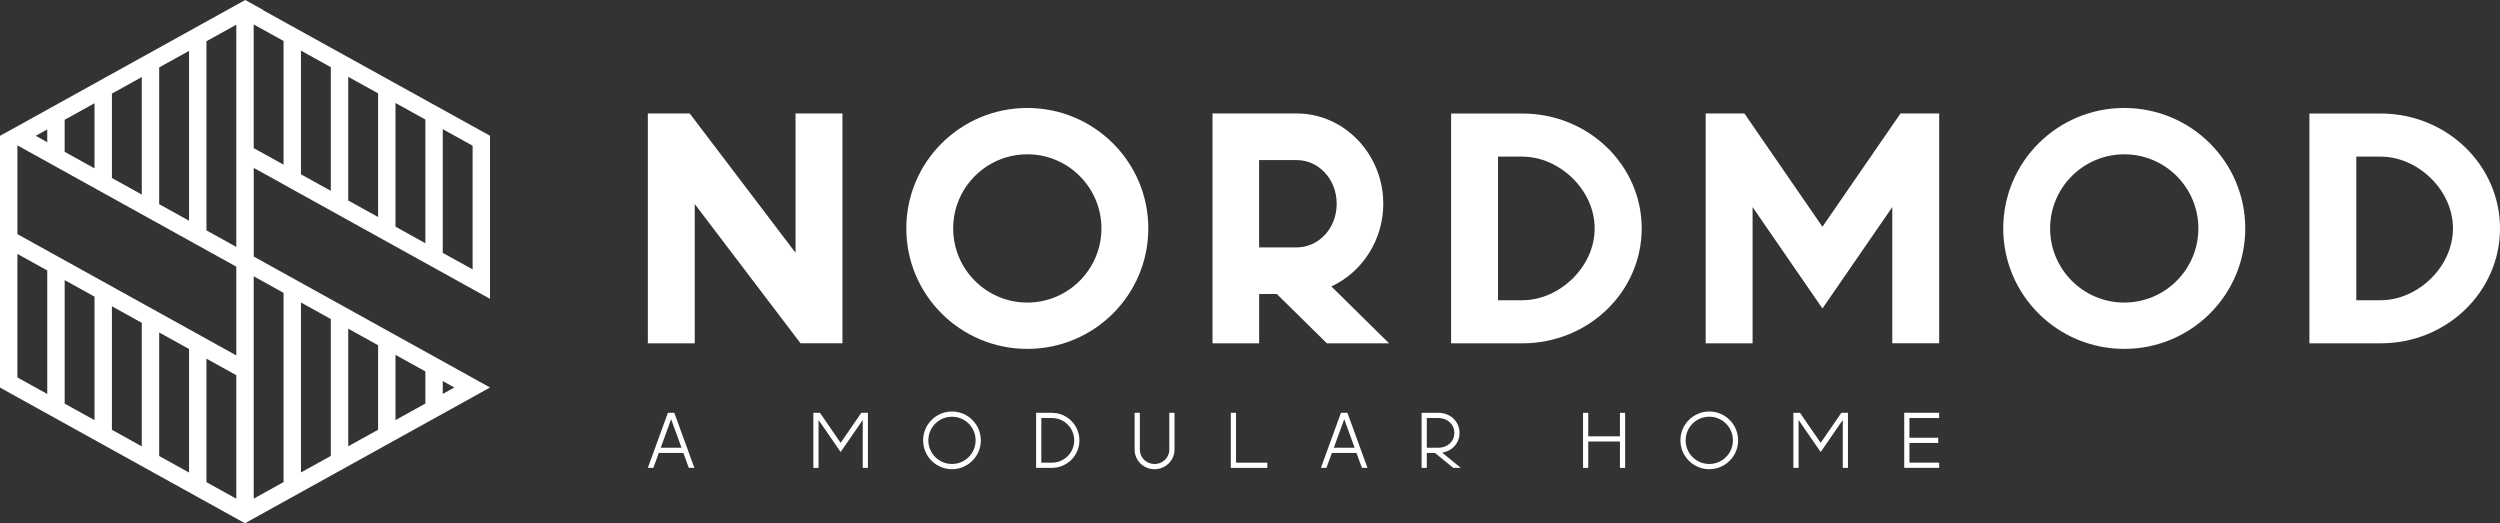 <svg xmlns="http://www.w3.org/2000/svg" width="301" height="63" viewBox="0 0 301 63" fill="none"><rect x="0" y="0" width="301" height="63" fill="#333333" stroke="none"/><path d="M81.187 49.704L83.602 56.335H82.935L82.278 54.533H79.32L78.663 56.335H78L80.414 49.704H81.187ZM79.549 53.907H82.056L80.804 50.47L79.553 53.907H79.549Z" fill="white"></path><path d="M98.723 49.704L101.213 53.319L103.702 49.704H104.499V56.335H103.873V50.563L101.213 54.424L98.552 50.563V56.335H97.926V49.704H98.723Z" fill="white"></path><path d="M118.093 53.018C118.093 54.933 116.533 56.492 114.618 56.492C112.703 56.492 111.144 54.933 111.144 53.018C111.144 51.103 112.703 49.544 114.618 49.544C116.533 49.544 118.093 51.103 118.093 53.018ZM111.773 53.018C111.773 54.591 113.042 55.863 114.618 55.863C116.195 55.863 117.463 54.595 117.463 53.018C117.463 51.442 116.195 50.173 114.618 50.173C113.042 50.173 111.773 51.442 111.773 53.018Z" fill="white"></path><path d="M126.649 49.704C128.475 49.704 129.963 51.192 129.963 53.018C129.963 54.844 128.475 56.332 126.649 56.332H124.748V49.701H126.649V49.704ZM125.374 55.706H126.649C128.137 55.706 129.337 54.506 129.337 53.018C129.337 51.531 128.137 50.33 126.649 50.33H125.374V55.706Z" fill="white"></path><path d="M137.237 49.704V54.147C137.237 55.094 138.024 55.867 139.009 55.867C139.994 55.867 140.784 55.097 140.784 54.147V49.704H141.409V54.147C141.409 55.443 140.325 56.492 139.009 56.492C137.692 56.492 136.608 55.443 136.608 54.147V49.704H137.237Z" fill="white"></path><path d="M148.817 55.706H152.586V56.332H148.191V49.701H148.817V55.706Z" fill="white"></path><path d="M162.229 49.704L164.644 56.335H163.977L163.32 54.533H160.359L159.702 56.335H159.035L161.45 49.704H162.229ZM160.591 53.907H163.098L161.846 50.47L160.595 53.907H160.591Z" fill="white"></path><path d="M173.196 49.704C174.591 49.704 175.727 50.723 175.727 52.119C175.727 53.364 174.82 54.311 173.637 54.499L175.887 56.335H174.978L172.769 54.533H171.787V56.335H171.161V49.704H173.196ZM171.787 53.907H173.196C174.249 53.907 175.101 53.175 175.101 52.119C175.101 51.062 174.249 50.33 173.196 50.33H171.787V53.907Z" fill="white"></path><path d="M191.225 49.704V52.532H195.041V49.704H195.667V56.335H195.041V53.158H191.225V56.335H190.599V49.704H191.225Z" fill="white"></path><path d="M209.271 53.018C209.271 54.933 207.712 56.492 205.797 56.492C203.882 56.492 202.322 54.933 202.322 53.018C202.322 51.103 203.882 49.544 205.797 49.544C207.712 49.544 209.271 51.103 209.271 53.018ZM202.952 53.018C202.952 54.591 204.22 55.863 205.797 55.863C207.373 55.863 208.642 54.595 208.642 53.018C208.642 51.442 207.373 50.173 205.797 50.173C204.22 50.173 202.952 51.442 202.952 53.018Z" fill="white"></path><path d="M216.72 49.704L219.209 53.319L221.699 49.704H222.496V56.335H221.87V50.563L219.209 54.424L216.549 50.563V56.335H215.923V49.704H216.72Z" fill="white"></path><path d="M233.476 50.33H229.895V52.703H233.363V53.329H229.895V55.703H233.476V56.328H229.27V49.697H233.476V50.33Z" fill="white"></path><path d="M83.044 13.663L95.783 30.434V13.663H101.429V41.333H96.385L83.646 24.566V41.336H78V13.663H83.044Z" fill="white"></path><path d="M138.256 27.503C138.256 35.516 131.735 42.006 123.688 42.006C115.641 42.006 109.12 35.516 109.12 27.503C109.12 19.491 115.641 13 123.688 13C131.735 13 138.256 19.491 138.256 27.503ZM123.688 18.578C118.763 18.578 114.762 22.575 114.762 27.503C114.762 32.428 118.76 36.429 123.688 36.429C128.612 36.429 132.61 32.431 132.613 27.503C132.613 22.579 128.616 18.578 123.688 18.578Z" fill="white"></path><path d="M156.118 13.663C161.931 13.663 166.548 18.643 166.548 24.531C166.548 28.909 163.993 32.787 160.293 34.486L167.246 41.336H159.756L153.731 35.399H151.6V41.336H145.988V13.663H156.121H156.118ZM151.597 29.788H156.118C158.723 29.788 160.936 27.551 160.936 24.531C160.936 21.512 158.723 19.275 156.118 19.275H151.597V29.788Z" fill="white"></path><path d="M183.298 13.67C191.235 13.67 197.661 19.863 197.661 27.503C197.661 35.143 191.235 41.336 183.298 41.336H174.714V13.67H183.298ZM180.36 36.148H183.298C187.716 36.148 191.998 32.175 191.998 27.503C191.998 22.832 187.719 18.858 183.298 18.858H180.36V36.148Z" fill="white"></path><path d="M210.027 13.663L219.421 27.301L228.819 13.663H233.477V41.333H227.831V24.935L219.421 37.14L211.012 24.935V41.336H205.366V13.663H210.027Z" fill="white"></path><path d="M270.328 27.503C270.328 35.516 263.806 42.006 255.76 42.006C247.713 42.006 241.191 35.516 241.191 27.503C241.191 19.491 247.71 13 255.76 13C263.81 13 270.328 19.491 270.328 27.503ZM255.76 18.578C250.835 18.578 246.834 22.575 246.834 27.503C246.834 32.428 250.832 36.429 255.76 36.429C260.684 36.429 264.682 32.431 264.685 27.503C264.685 22.579 260.688 18.578 255.76 18.578Z" fill="white"></path><path d="M286.637 13.67C294.574 13.67 301 19.863 301 27.503C301 35.143 294.574 41.336 286.637 41.336H278.053V13.67H286.637ZM283.699 36.148H286.637C291.055 36.148 295.337 32.175 295.337 27.503C295.337 22.832 291.059 18.858 286.637 18.858H283.699V36.148Z" fill="white"></path><path d="M34.142 22.208L56.901 34.816L58.996 35.978V16.343L31.641 1.208L31.674 1.19L29.526 0L2.156 15.164L2.097 15.196L0.006 16.351L0 16.353V46.664L29.491 63L56.853 47.843L56.904 47.815L58.998 46.656L59 46.654L56.905 45.493L56.854 45.464L30.551 30.889V20.216L34.147 22.208H34.142ZM53.308 15.552L56.903 17.544V32.435L53.308 30.443V15.551V15.552ZM47.617 12.4L51.213 14.392V29.283L47.617 27.291V12.4ZM41.927 9.248L45.523 11.24V26.132L41.927 24.14V9.248ZM36.236 6.095L39.831 8.088V22.98L36.236 20.988V6.095ZM53.308 45.879L54.705 46.654L53.308 47.427V45.879ZM47.617 42.726L51.213 44.718V48.587L47.617 50.579V42.726ZM41.927 39.574L45.523 41.566V51.74L41.927 53.732V39.574ZM36.236 36.421L39.831 38.413V54.892L36.236 56.883V36.421ZM30.546 2.943L34.141 4.935V19.827L30.546 17.835V2.943ZM19.165 8.116L22.761 6.124V26.576L19.165 24.584V8.116ZM13.475 11.269L17.07 9.277V23.425L13.475 21.433V11.269ZM7.784 14.422L11.379 12.43V20.271L7.784 18.279V14.421V14.422ZM5.69 15.582V17.119L4.302 16.351L5.69 15.582ZM5.69 47.435L2.095 45.443V30.571L5.69 32.563V47.435ZM11.38 50.588L7.785 48.596V33.724L11.38 35.716V50.589V50.588ZM17.07 53.741L13.475 51.749V36.877L17.07 38.869V53.741ZM22.761 56.894L19.165 54.901V40.029L22.761 42.021V56.895V56.894ZM28.451 60.046L24.856 58.054V43.182L28.451 45.174V60.047V60.046ZM28.451 42.793L2.098 28.189V17.505L2.157 17.537L28.451 32.107V42.793ZM34.142 35.261V58.043L30.547 60.035V33.269L34.142 35.261ZM28.451 29.729L24.856 27.737V4.965L28.451 2.973V29.729Z" fill="white"></path></svg>